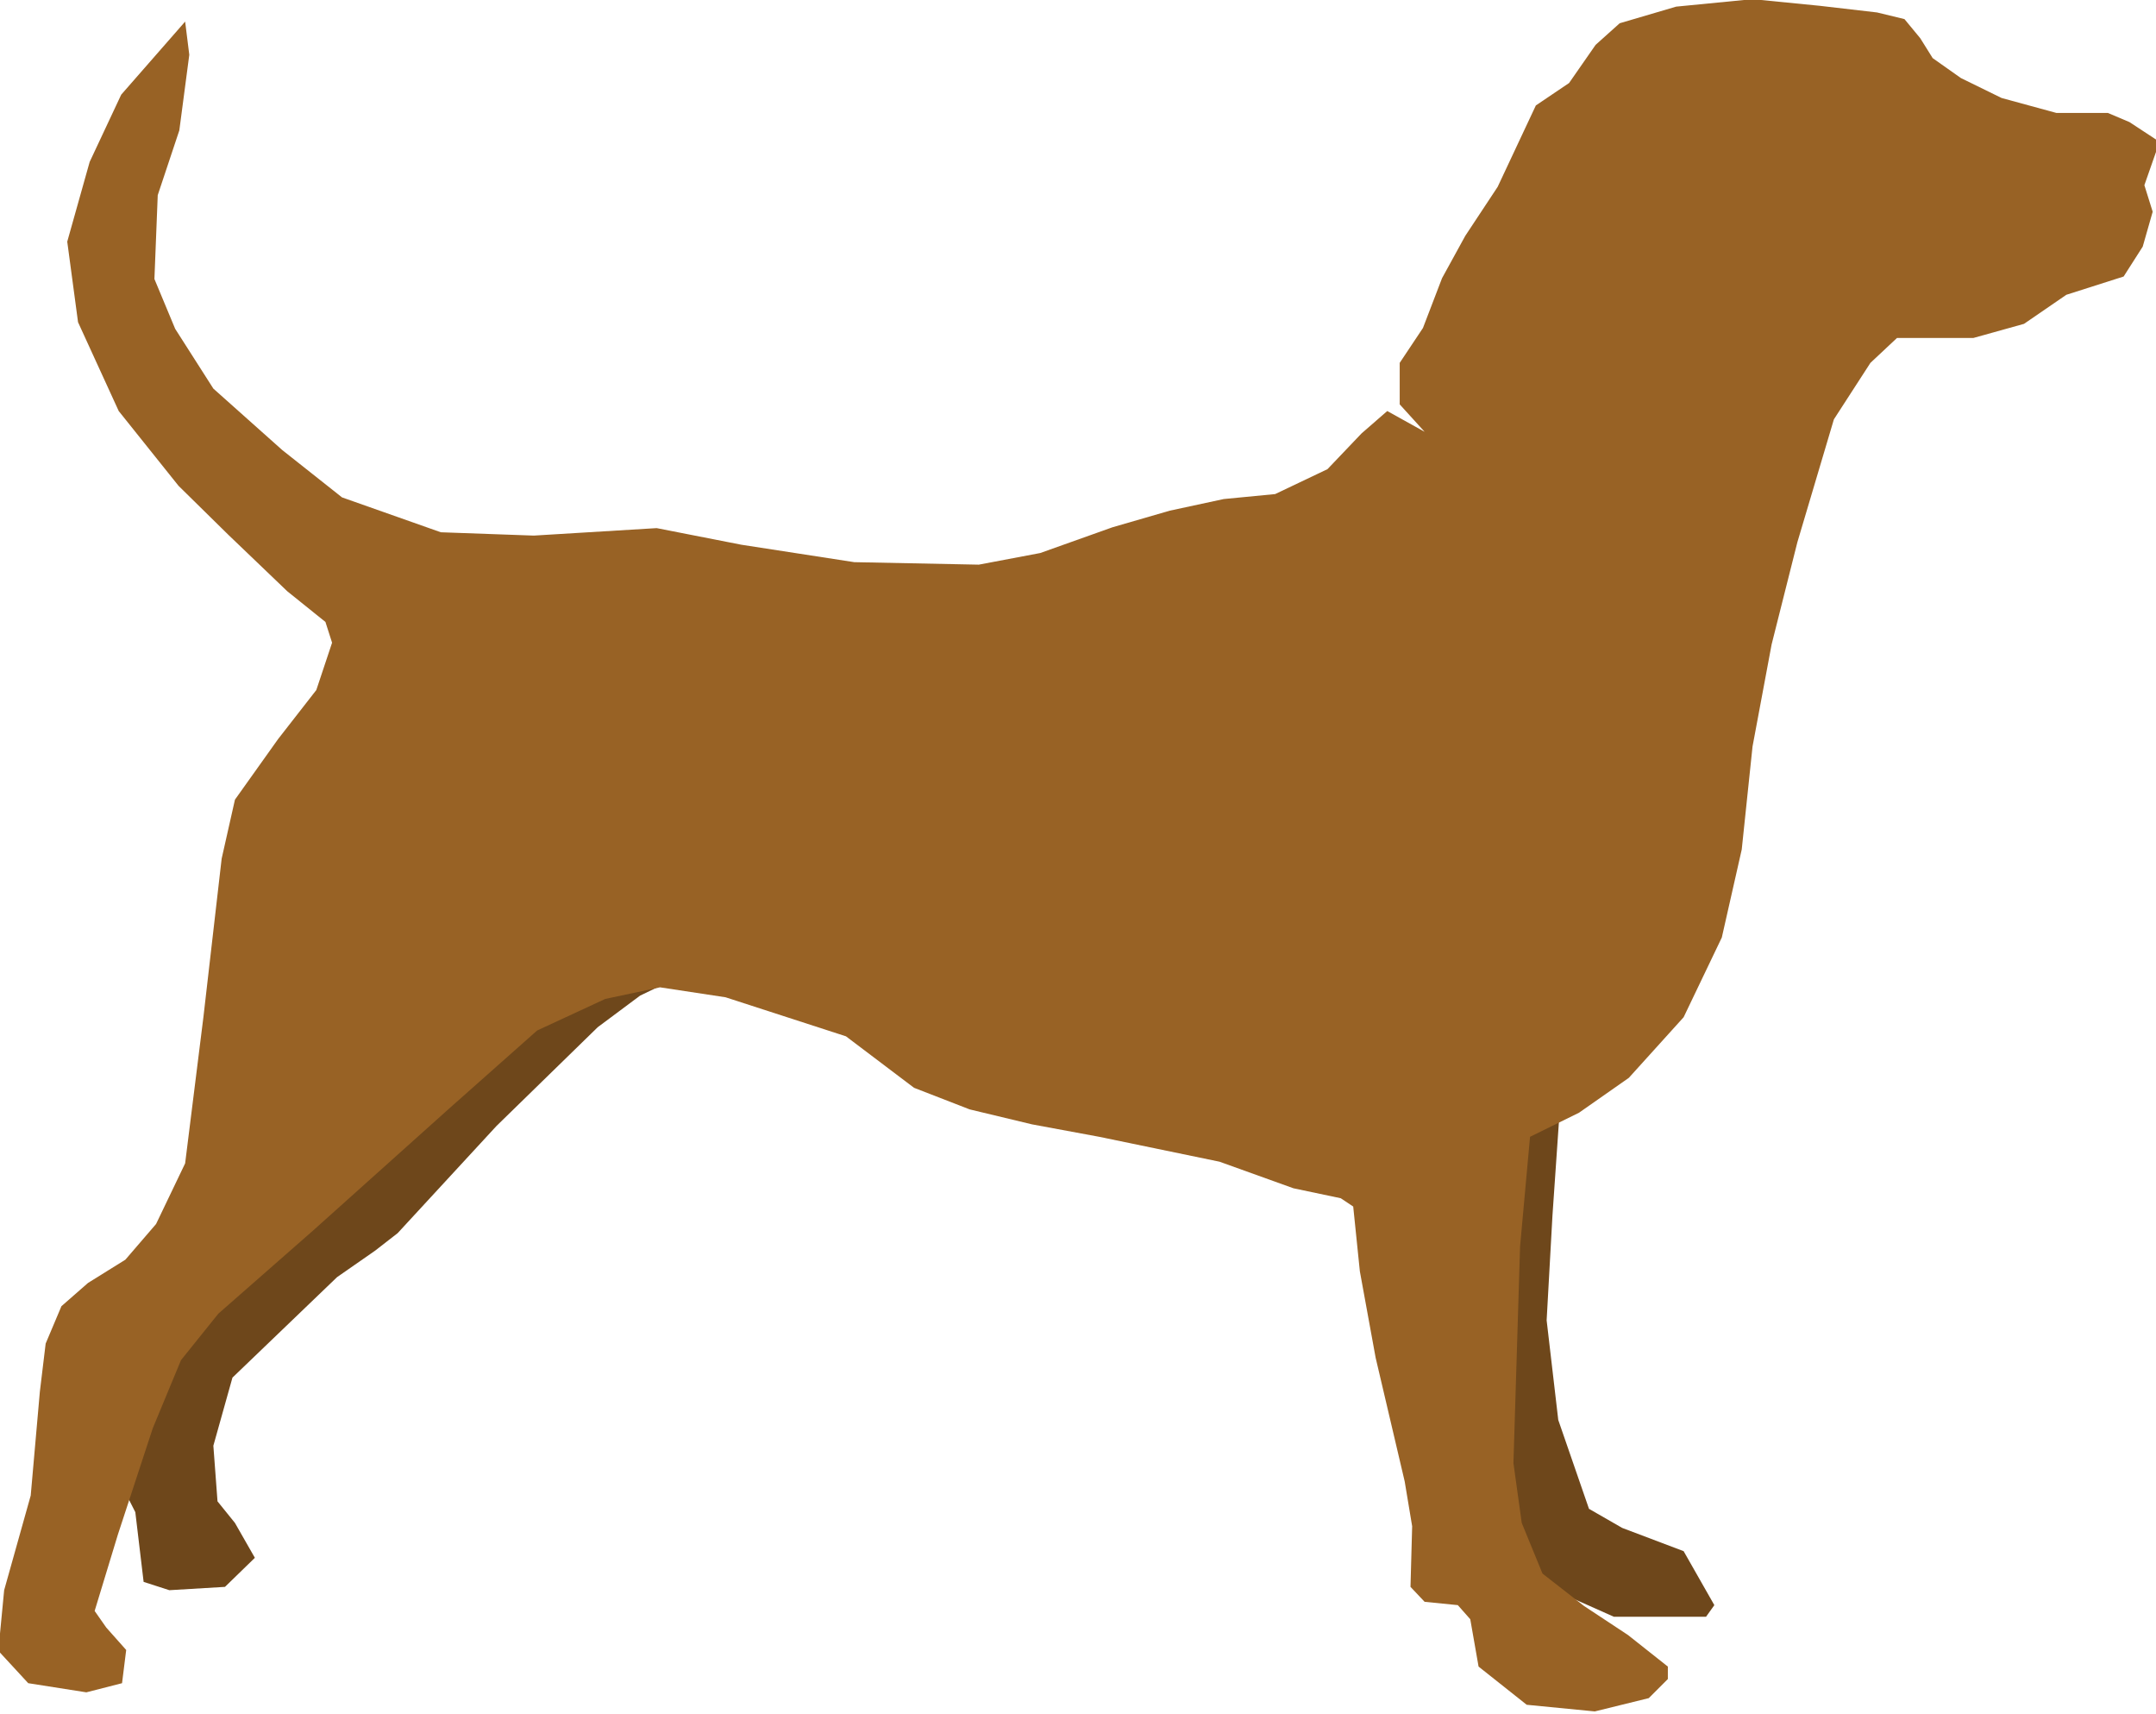 <svg xmlns="http://www.w3.org/2000/svg" width="432.833" height="344" fill-rule="evenodd" stroke-linecap="round" preserveAspectRatio="none" viewBox="0 0 2597 2064"><style>.pen1{stroke:none}</style><path d="m1803 1372 75-24-8 116-7 126 14 120 37 107 40 23 74 28 37 65-10 14h-111l-83-37-50-87-34-130-50-164-49-126 18-13zM173 1905l31 10 67-4 36-35-24-42-21-26-5-67 23-82 126-121 46-32 27-21 119-129 122-119 51-38 58-28-482-23-110 326-71 52-31 50v190l28 55z" class="pen1" style="fill:#6e471b"/><path d="m1843 1369 59-29 60-42 66-73 46-96 24-106 13-124 23-123 31-123 44-148 44-68 32-30h92l61-17 51-35 69-22 23-36 12-42-10-32 14-40v-15l-32-21-26-11h-62l-66-18-49-24-34-24-15-24-19-23-33-8-69-8-81-8-92 9-68 20-29 26-32 46-40 27-46 98-39 59-28 51-23 60-28 42v50l30 33-45-25-31 27-41 43-63 30-62 6-65 14-69 20-87 31-74 14-150-3-136-21-102-20-148 9-112-4-119-42-72-57-83-74-46-72-25-60 4-101 26-78 12-91-5-40-77 88-38 81-27 96 13 97 49 107 72 90 60 59 71 68 46 37 8 25-19 57-46 59-52 73-16 71-22 191-22 176-35 73-37 43-45 28-32 28-19 45-7 58-11 125-32 114-7 73 36 39 70 11 43-11 5-40-24-27-14-20 28-92 42-128 34-82 45-56 114-100 164-147 106-94 82-38 66-14 79 12 145 47 82 62 67 26 75 18 81 15 145 30 89 32 57 12 15 10 8 78 19 104 35 149 9 54-2 73 17 18 40 4 15 17 10 57 58 46 82 8 65-16 23-23v-15l-48-38-53-35-50-39-25-61-10-72 8-261z" class="pen1" style="fill:#986225"/></svg>
